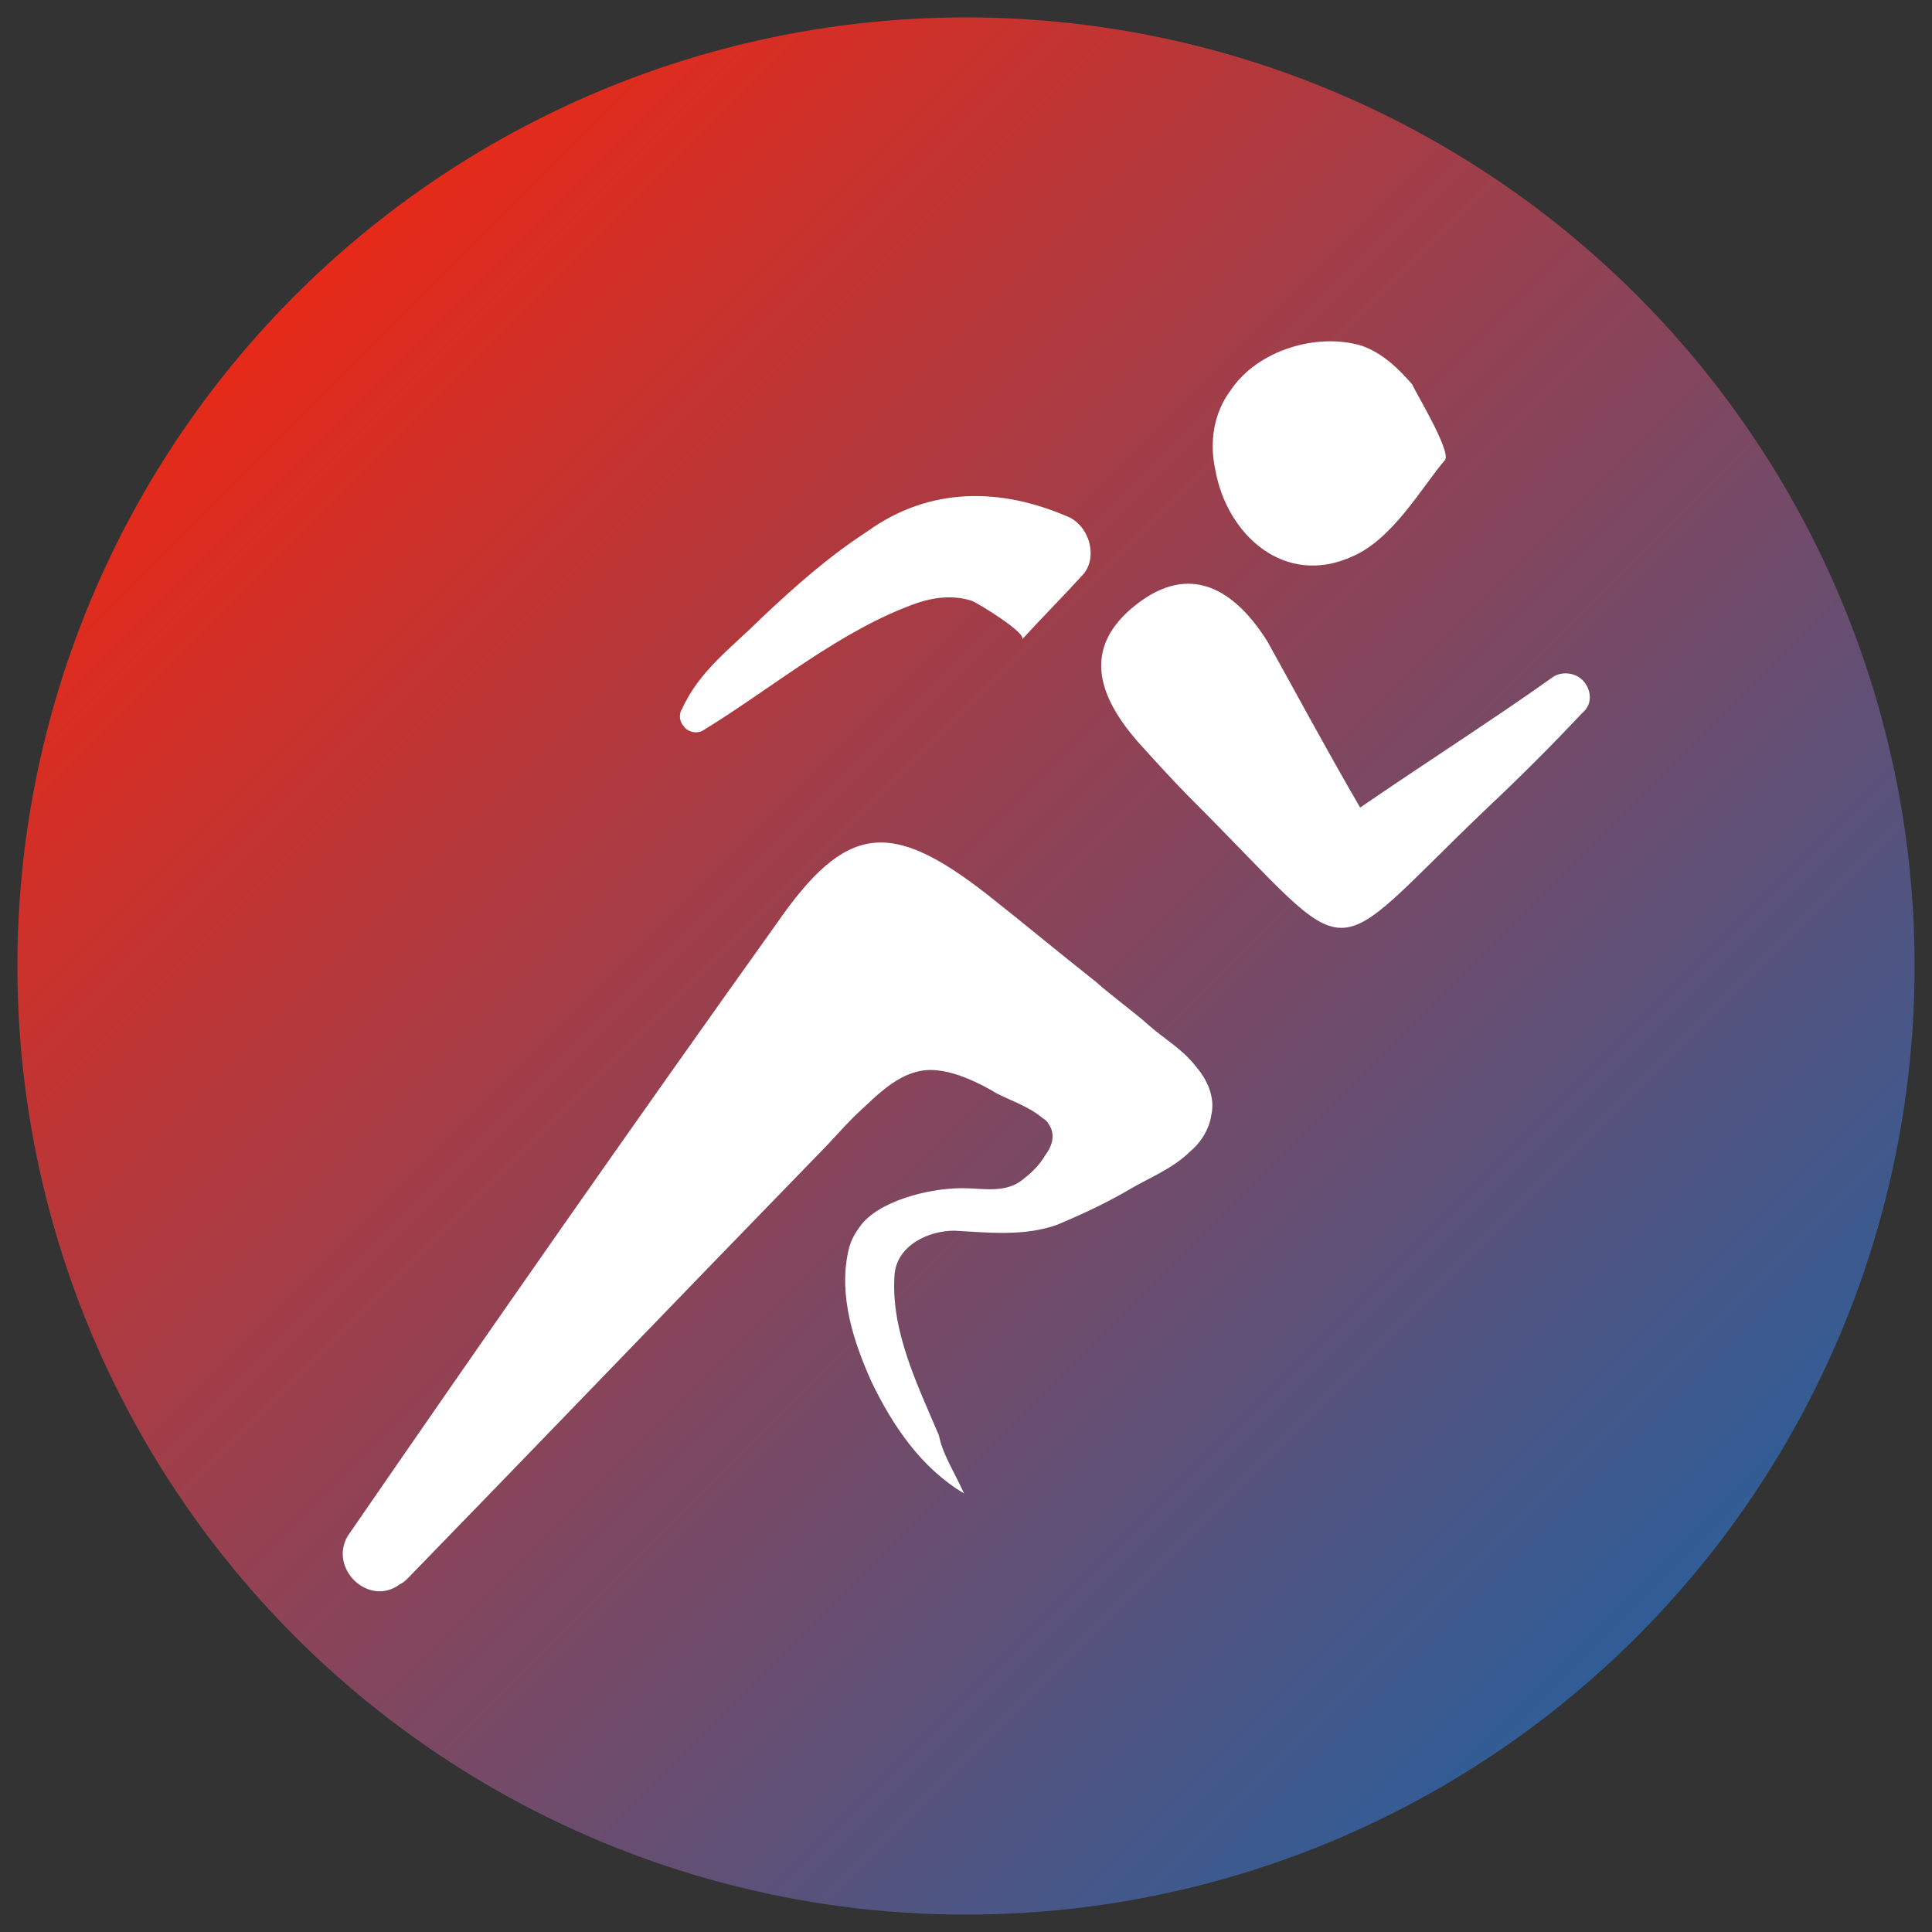 <?xml version="1.0" encoding="utf-8"?>
<!-- Generator: Adobe Illustrator 23.0.1, SVG Export Plug-In . SVG Version: 6.00 Build 0)  -->
<svg version="1.1" id="Layer_1" xmlns="http://www.w3.org/2000/svg" xmlns:xlink="http://www.w3.org/1999/xlink" x="0px" y="0px"
	 viewBox="0 0 100 100" style="enable-background:new 0 0 100 100;" xml:space="preserve">
<rect x="0" y="0" width="100" height="100" fill="#333333" stroke="none"/>
<style type="text/css">
	.st0{fill:url(#SVGID_1_);}
	.st1{fill:#FFFFFF;}
</style>
<g>
	<g>
		
			<linearGradient id="SVGID_1_" gradientUnits="userSpaceOnUse" x1="15.247" y1="84.753" x2="90.056" y2="9.944" gradientTransform="matrix(1 0 0 -1 0 100)">
			<stop  offset="0" style="stop-color:#E62A19"/>
			<stop  offset="1" style="stop-color:#2361A0"/>
		</linearGradient>
		<circle class="st0" cx="50" cy="50" r="49.1"/>
	</g>
	<g>
		<path class="st1" d="M49.9,77.3c-2.2-1.3-3.7-3.5-4.8-5.8c-0.9-2-1.7-4.4-1.2-6.7c0.1-0.5,0.3-0.9,0.6-1.3c0.9-1.3,3.5-2,5.3-2
			c1.1,0,2.3,0.3,3.2-0.5c0.4-0.3,0.8-0.7,1.1-1.2c0.3-0.4,0.5-0.9,0.3-1.4c-0.1-0.2-0.2-0.4-0.4-0.5c-0.7-0.6-1.6-0.9-2.4-1.3
			c-1-0.6-2.1-1.1-3.1-1.2c-1.8-0.2-3.1,1.3-4.3,2.4c-0.6,0.6-1.2,1.3-1.8,1.9c-7.2,7.4-14.2,14.7-21.3,22c-0.1,0.1-0.2,0.2-0.4,0.3
			c-1.6,1.2-3.7-0.8-2.7-2.5l0,0c7.3-10.6,14.7-21.2,22.2-31.7c3.6-5.2,5.9-5.4,10.9-1.5c1.9,1.5,3.7,3,5.6,4.5
			c0.9,0.8,1.9,1.5,2.8,2.3c0.8,0.7,1.7,1.2,2.4,2.1c0.6,0.7,1,1.6,0.8,2.5c-0.1,0.7-0.5,1.4-1.1,1.9c-0.9,0.9-2.2,1.4-3.2,2
			c-1.2,0.7-2.5,1.3-3.7,1.8c-1.7,0.6-3.5,0.4-5.3,0.3c-1.4,0-3,0.8-3.1,2.3c-0.2,2.9,1.2,5.7,2.3,8.3
			C48.8,75.3,49.4,76.2,49.9,77.3z"/>
		<path class="st1" d="M70.4,41.8c3.5-2.4,6.8-4.5,9.9-6.7c0.5-0.4,1.3-0.3,1.7,0.2l0,0c0.4,0.5,0.4,1.2-0.1,1.6
			c-1.6,1.7-3.2,3.3-4.9,4.9c-8.7,8.3-6.5,8.4-15.2-0.3c-1-1-2-2.1-2.9-3.1c-2.1-2.4-2.9-4.9-0.1-7.1c2.8-2.2,5.1-0.8,6.8,1.9
			C67.1,35.9,68.6,38.7,70.4,41.8z"/>
		<path class="st1" d="M56,29.8c-1,1.1-2.1,2.2-3.1,3.3c0.3-0.3-2.3-1.9-2.6-2c-0.9-0.3-1.9-0.2-2.8,0.1c-4,1.4-7.5,4.4-11.1,6.6
			c-0.3,0.2-0.8,0.1-1-0.2c-0.2-0.2-0.3-0.6-0.1-0.9c0.9-2,2.6-3.2,4.1-4.7c1.8-1.7,3.5-3.2,5.5-4.5c3.2-2.3,6.9-2.3,10.5-0.7
			C56.5,27.4,56.8,29,56,29.8z"/>
		<path class="st1" d="M74.8,23.8c-1.2,1.4-2.7,4.1-4.8,5c-3.5,1.6-6.5-1.1-7.1-4.5c-0.3-1.4-0.1-2.9,0.8-4.1c1.4-2.1,4.5-3,6.8-2.3
			c1.1,0.4,1.9,1.2,2.6,2C73.2,20.2,75.1,23.3,74.8,23.8z"/>
	</g>
</g>
</svg>
